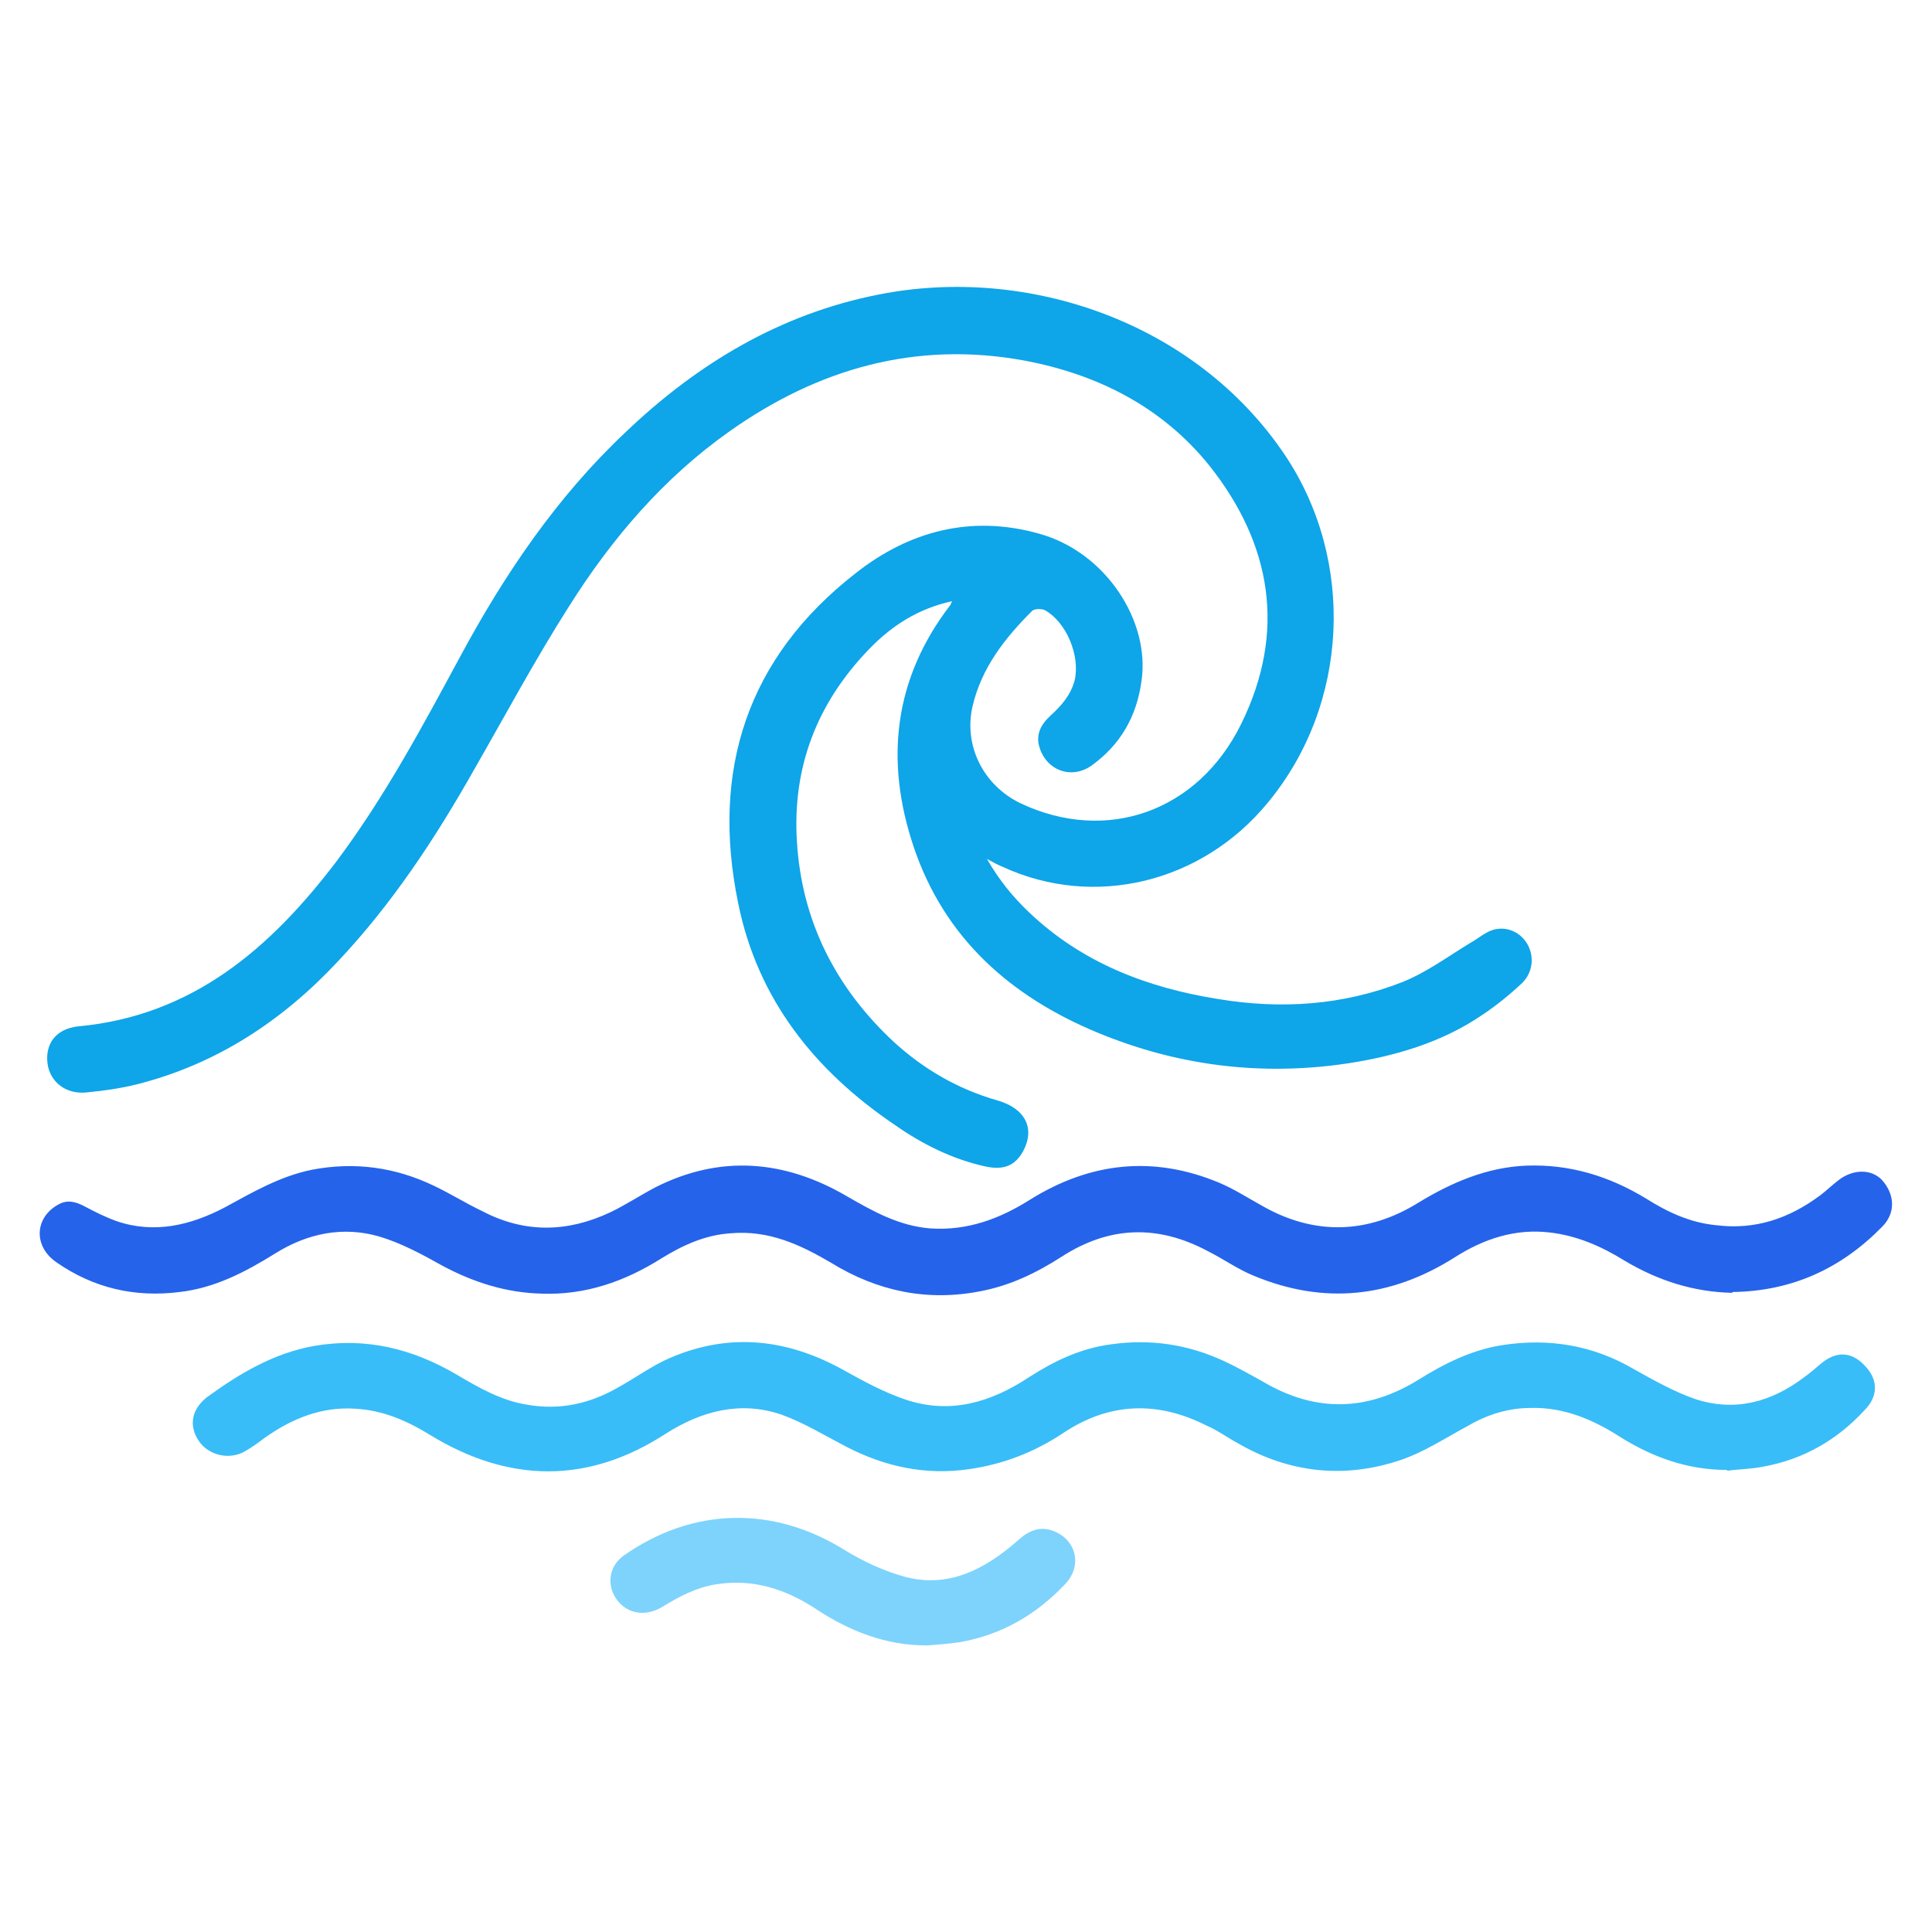 ﻿<?xml version="1.0" encoding="UTF-8"?>
<svg id="water_ocean" xmlns="http://www.w3.org/2000/svg" width="24" height="24" viewBox="0 0 24 24">
  <path fill="#0EA5E9" d="m11.82,7.47c-.41.09-.74.3-1.02.59-.65.67-.96,1.47-.9,2.4.06.98.48,1.81,1.2,2.48.37.34.8.59,1.29.73.35.1.47.35.32.63-.1.18-.24.24-.47.19-.41-.09-.79-.28-1.13-.52-.99-.67-1.7-1.56-1.94-2.75-.34-1.65.11-3.05,1.46-4.1.66-.52,1.43-.73,2.28-.49.83.23,1.38,1.09,1.27,1.83-.06.44-.26.79-.62,1.05-.27.19-.6.04-.66-.28-.02-.14.05-.25.15-.34.13-.12.25-.25.3-.44.07-.3-.1-.72-.37-.87-.04-.02-.13-.02-.16.01-.34.34-.63.71-.74,1.19-.11.49.14.98.6,1.2,1.06.5,2.2.11,2.74-.99.56-1.14.38-2.23-.4-3.21-.59-.73-1.39-1.13-2.29-1.3-1.35-.25-2.57.1-3.67.88-.82.58-1.46,1.33-1.99,2.17-.42.66-.79,1.35-1.18,2.03-.48.85-1.02,1.67-1.69,2.38-.69.74-1.51,1.28-2.5,1.53-.2.05-.41.08-.62.1-.26.03-.46-.13-.49-.36-.03-.25.11-.43.38-.46,1.42-.13,2.39-.97,3.21-2.05.6-.8,1.07-1.68,1.54-2.55.55-1.02,1.2-1.98,2.05-2.78.89-.85,1.92-1.47,3.14-1.71,1.85-.37,3.94.34,5.05,1.99.88,1.31.8,3.1-.21,4.32-.82,1-2.16,1.32-3.29.8-.05-.02-.11-.05-.2-.1.15.26.32.47.52.66.66.63,1.47.94,2.35,1.08.78.13,1.55.08,2.29-.21.3-.12.57-.32.85-.49.09-.05.18-.13.28-.16.18-.05.35.04.43.19.08.15.06.34-.07.47-.16.15-.32.28-.5.4-.5.34-1.08.51-1.67.6-1.07.16-2.11.03-3.1-.38-1.09-.45-1.91-1.18-2.29-2.31-.36-1.07-.25-2.09.46-3.01,0,0,0-.02.02-.04Z"/>
  <path fill="#2563EB" d="m21.52,16.06c-.48-.01-.92-.15-1.34-.4-.29-.18-.59-.31-.93-.35-.43-.05-.82.08-1.18.31-.79.5-1.62.59-2.49.23-.2-.08-.38-.21-.58-.31-.62-.33-1.22-.31-1.81.07-.31.2-.64.36-1.01.43-.66.13-1.28,0-1.85-.35-.39-.23-.78-.41-1.25-.37-.32.02-.6.15-.86.31-.46.29-.95.46-1.49.44-.44-.01-.85-.14-1.24-.35-.25-.14-.51-.28-.78-.36-.45-.13-.89-.04-1.29.21-.37.23-.75.43-1.19.48-.56.07-1.07-.05-1.53-.37-.29-.2-.27-.56.03-.72.11-.06.21-.03.31.02.13.07.27.14.41.19.47.16.92.05,1.34-.17.35-.19.69-.39,1.09-.47.53-.1,1.03-.03,1.51.2.21.1.4.22.61.32.52.27,1.05.26,1.58.01.19-.09.37-.21.56-.31.81-.41,1.61-.34,2.38.11.33.19.65.37,1.04.4.46.03.86-.12,1.24-.36.74-.46,1.52-.55,2.34-.21.19.08.36.19.54.29.65.37,1.31.35,1.94-.04.41-.25.85-.44,1.34-.46.54-.02,1.03.13,1.49.41.27.17.55.3.87.33.48.06.9-.08,1.29-.37.08-.06.15-.13.23-.19.18-.14.41-.14.54,0,.16.18.17.41,0 .58-.51.52-1.12.8-1.86.81Z"/>
  <path fill="#38BDF8" d="m21.45,18.26c-.49,0-.93-.16-1.34-.42-.33-.21-.69-.36-1.09-.35-.28,0-.54.08-.78.22-.28.15-.55.33-.85.43-.69.23-1.37.16-2.01-.21-.13-.07-.25-.16-.39-.22-.61-.31-1.21-.29-1.78.09-.36.24-.75.39-1.17.45-.54.08-1.05-.03-1.53-.28-.27-.14-.53-.3-.81-.4-.51-.17-.99-.04-1.43.24-.97.63-1.95.61-2.92.02-.29-.18-.59-.31-.93-.33-.42-.03-.79.12-1.13.36-.08.06-.16.12-.25.17-.19.11-.45.05-.57-.13-.13-.19-.09-.4.11-.55.4-.29.82-.54,1.32-.63.64-.11,1.22.03,1.78.36.27.16.55.32.87.37.4.07.77-.01,1.12-.21.22-.12.42-.27.65-.37.74-.32,1.46-.24,2.16.15.25.14.51.28.78.37.55.18,1.05.03,1.52-.28.31-.2.64-.36,1.02-.41.49-.07.96,0,1.41.21.17.08.33.17.49.26.65.38,1.29.36,1.92-.03.32-.2.66-.37,1.04-.43.58-.09,1.13,0,1.64.3.25.14.5.28.76.37.49.16.94.04,1.35-.27.07-.05.14-.11.21-.17.19-.16.38-.15.54.02.17.17.18.38,0 .56-.34.37-.76.61-1.26.7-.15.03-.3.03-.44.05Z"/>
  <path fill="#7DD3FC" d="m11.51,20.44c-.51,0-.96-.18-1.37-.45-.38-.25-.78-.38-1.24-.31-.25.04-.46.15-.67.28-.23.14-.48.08-.6-.14-.09-.17-.05-.37.11-.49.86-.61,1.87-.63,2.76-.07.23.14.49.26.75.33.54.14.99-.1,1.39-.45.13-.12.27-.19.45-.12.28.11.36.43.14.66-.36.38-.79.63-1.31.72-.13.02-.27.03-.4.04Z"/>
</svg>
